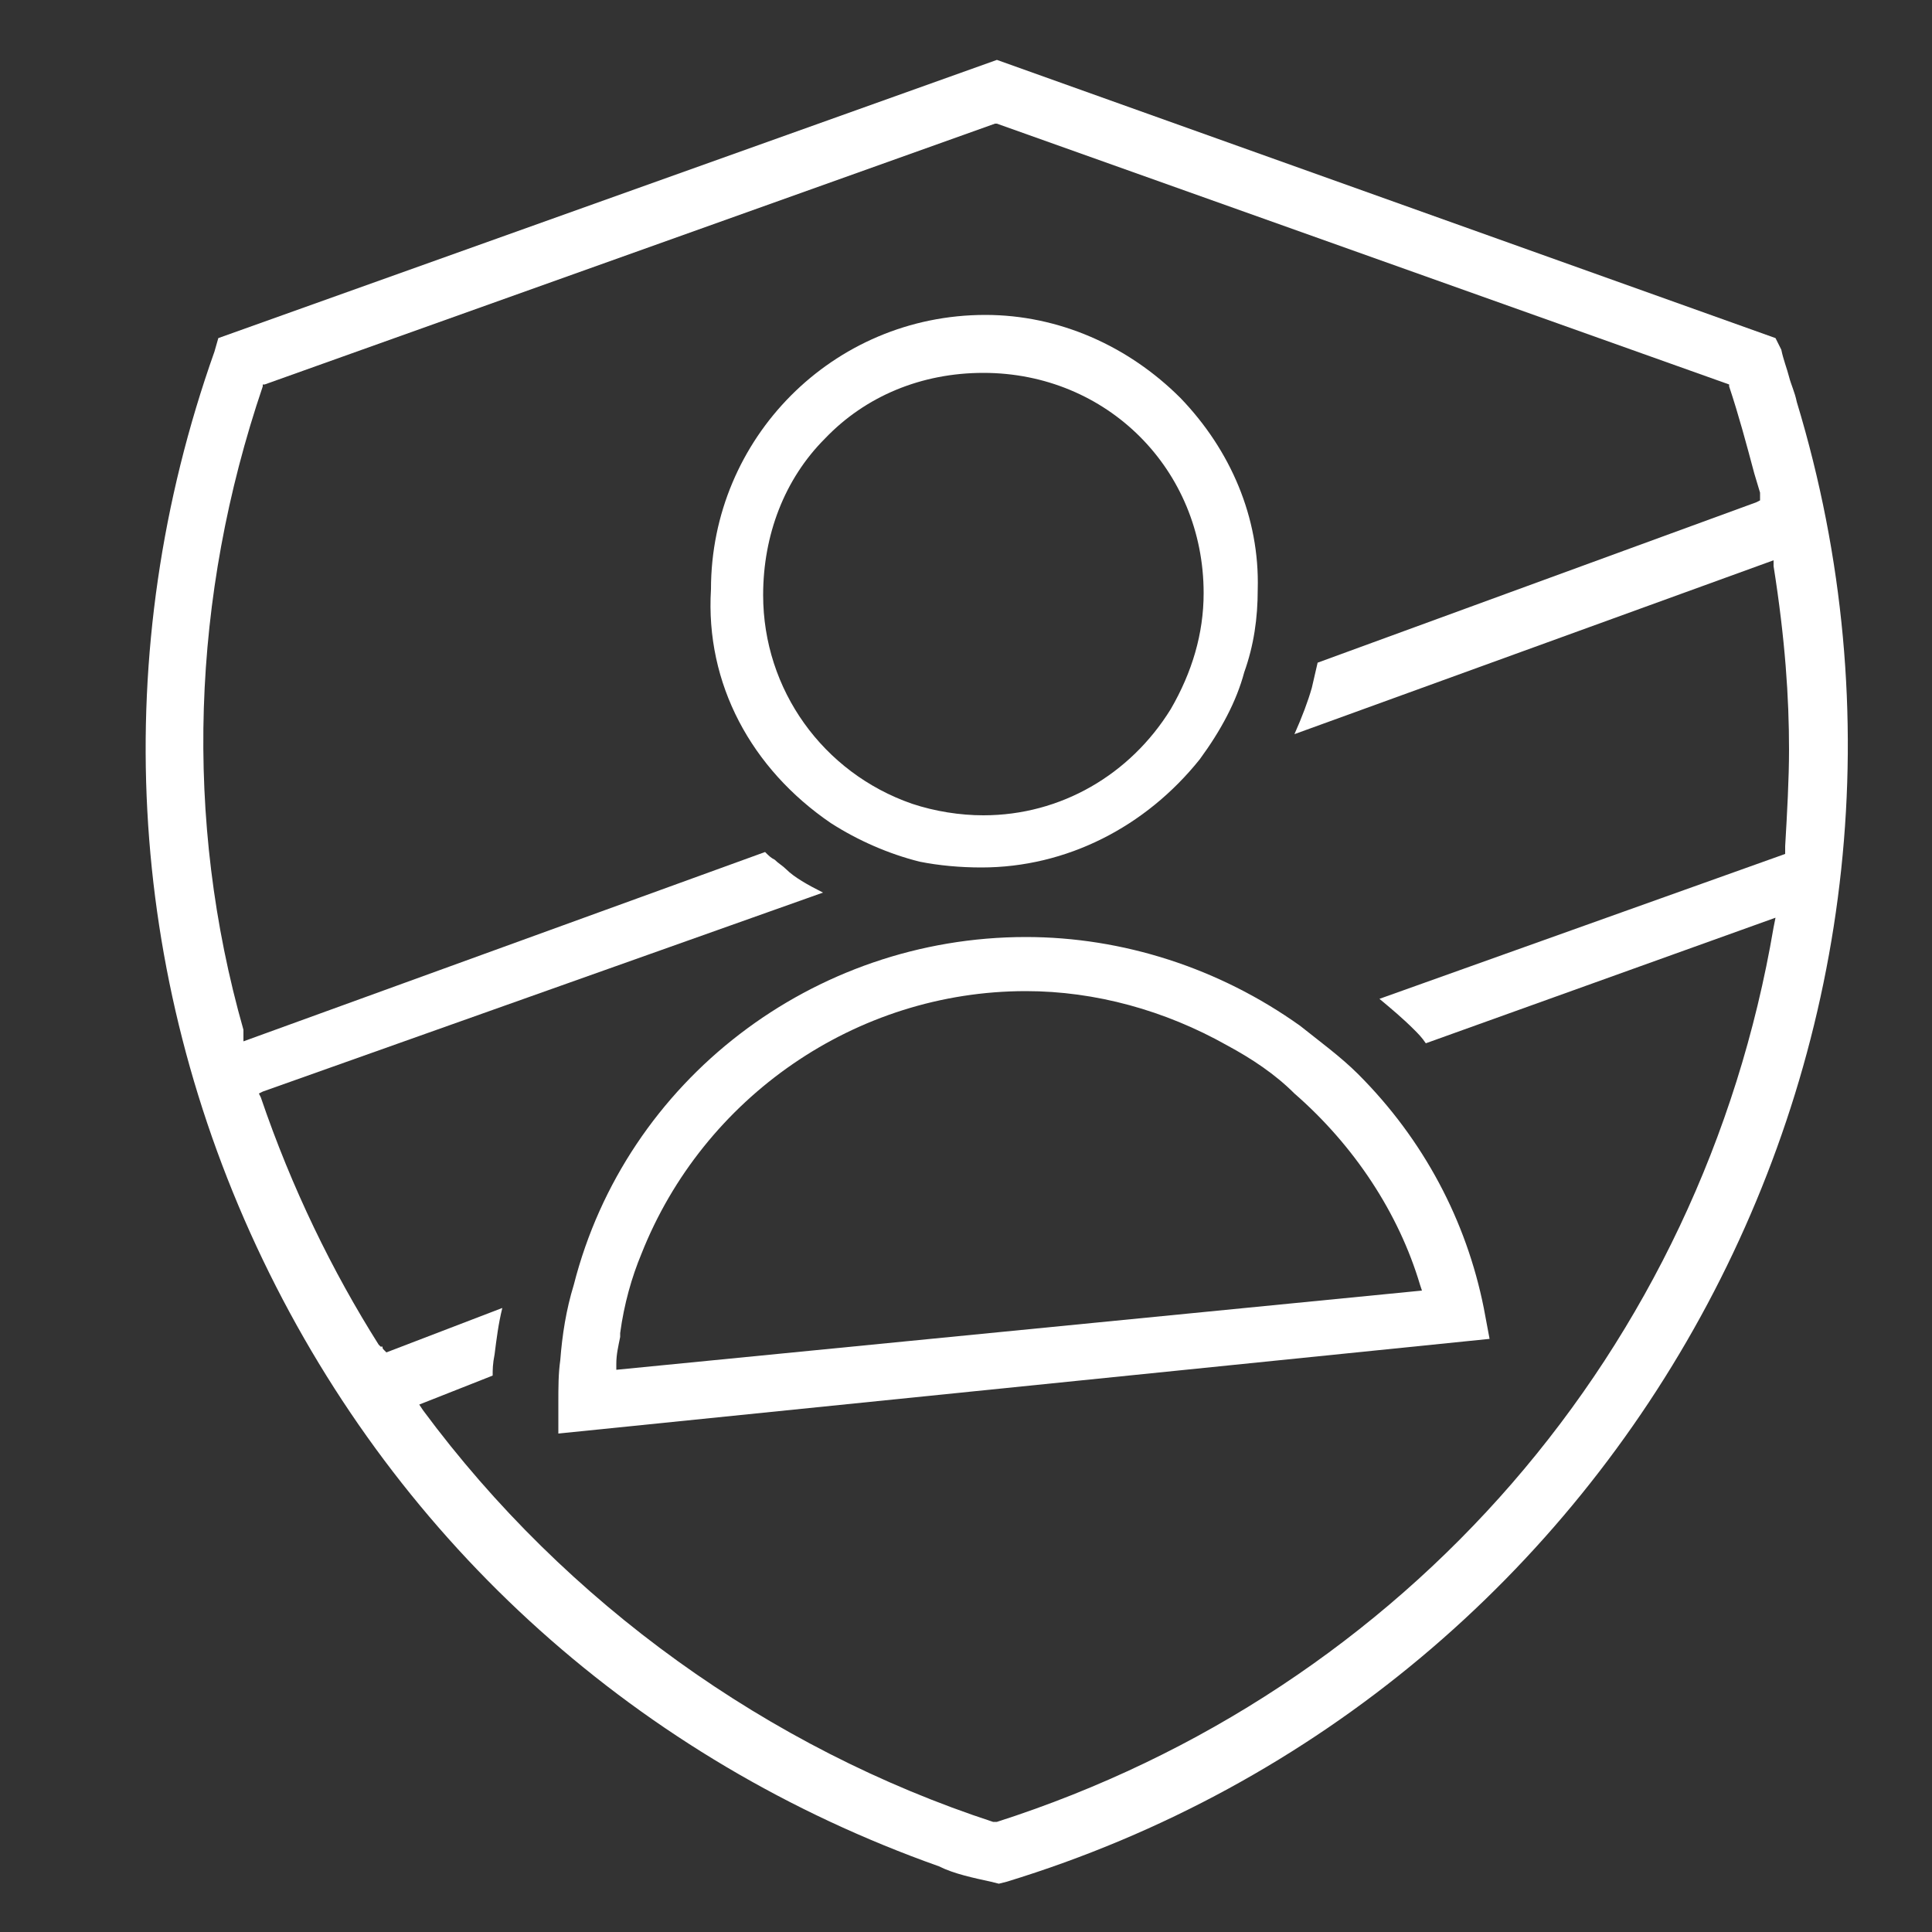 <?xml version="1.0" encoding="utf-8"?>
<!-- Generator: Adobe Illustrator 24.0.2, SVG Export Plug-In . SVG Version: 6.00 Build 0)  -->
<svg version="1.1" id="Layer_1" xmlns="http://www.w3.org/2000/svg" xmlns:xlink="http://www.w3.org/1999/xlink" x="0px" y="0px"
	 viewBox="0 0 100 100" style="enable-background:new 0 0 100 100;" xml:space="preserve">
<rect x="0" y="0" width="100" height="100" fill="#333333" stroke="none"/>
<style type="text/css">
	.st0{fill:#FFFFFF;}
</style>
<title>VERSP_picto17.2_exe</title>
<g>
	<path class="st0" d="M93,20.8c-0.1-0.5-0.3-0.9-0.4-1.3c-0.1-0.4-0.3-0.9-0.4-1.4l-0.3-0.6L51.6,3.1L11.3,17.5l-0.2,0.7
		c-5.5,15.5-4.6,32.2,2.5,47c7.1,14.8,19.5,25.9,35,31.4c0.8,0.4,1.8,0.6,2.7,0.8l0.4,0.1l0.4-0.1C84.5,87.5,102.8,53.1,93,20.8z
		 M92.4,43.8v0.4l-21,7.5c0.6,0.5,1.2,1,1.8,1.6c0.2,0.2,0.4,0.4,0.6,0.7l18.1-6.5L91.8,48c-3.7,21.8-19,39.5-40.2,46.3h-0.1h-0.1
		C39.8,90.5,29.3,83,21.9,73l-0.2-0.3l3.8-1.5c0-0.3,0-0.6,0.1-1.1c0.1-0.8,0.2-1.6,0.4-2.4L20,70l-0.1-0.1
		c-0.1-0.1-0.1-0.1-0.1-0.2h-0.1l-0.1-0.1c-2.4-3.8-4.5-8.1-6.1-12.8l-0.1-0.2l0.2-0.1l29-10.3c-0.8-0.4-1.5-0.8-1.9-1.2
		c-0.2-0.2-0.4-0.3-0.6-0.5c-0.2-0.1-0.3-0.2-0.5-0.4l-27,9.8v-0.4c0,0,0,0,0-0.1v-0.1c-3.1-10.9-2.7-22.4,1-33.3v-0.1h0.1L51.5,6.4
		h0.1l37.9,13.5V20c0.5,1.5,0.9,3,1.3,4.5l0.3,1v0.4L90.9,26l-22.7,8.3l-0.3,1.3c-0.2,0.7-0.5,1.5-0.9,2.4l24.8-9v0.3
		c0.6,3.8,0.8,6.8,0.8,9.5C92.6,40.3,92.5,42.1,92.4,43.8z"/>
	<path class="st0" d="M47.6,44.6c1,0.2,2.1,0.3,3.2,0.3c4.4,0,8.5-2.1,11.3-5.6c1.1-1.5,1.9-3,2.3-4.5c0.5-1.4,0.7-2.8,0.7-4.3
		c0.1-3.7-1.4-7.2-4-9.9c-2.7-2.7-6.3-4.3-10.1-4.3c-7.9,0-14.2,6.4-14.2,14.2c-0.3,4.9,2.1,9.3,6.2,12.1
		C44.4,43.5,46,44.2,47.6,44.6z M39.5,30.8c0-3.1,1.1-6,3.2-8.1c2.1-2.2,5-3.4,8.2-3.4c6.4,0,11.4,5,11.4,11.4c0,2.1-0.6,4.1-1.7,6
		c-2.1,3.4-5.7,5.5-9.7,5.5c-1.2,0-2.5-0.2-3.7-0.6C42.6,40,39.5,35.7,39.5,30.8z"/>
	<path class="st0" d="M67.3,53.1c-4.2-3-9.2-4.6-14.2-4.6c-11,0-20.7,7.4-23.4,18c-0.4,1.3-0.6,2.6-0.7,3.9
		c-0.1,0.7-0.1,1.4-0.1,2.2v1.6l48.2-4.9l-0.3-1.6c-0.9-4.5-3.1-8.7-6.5-12.1C69.4,54.7,68.3,53.9,67.3,53.1z M73.6,66.8l-41.7,4.1
		v-0.3c0-0.5,0.1-0.9,0.2-1.4V69c0.2-1.5,0.6-2.9,1.1-4.1c3.2-8.1,11.1-13.6,19.9-13.6c3.6,0,7.2,1,10.4,2.8
		c1.3,0.7,2.5,1.5,3.5,2.5c3.1,2.7,5.4,6.2,6.5,9.9L73.6,66.8z"/>
</g>
</svg>
